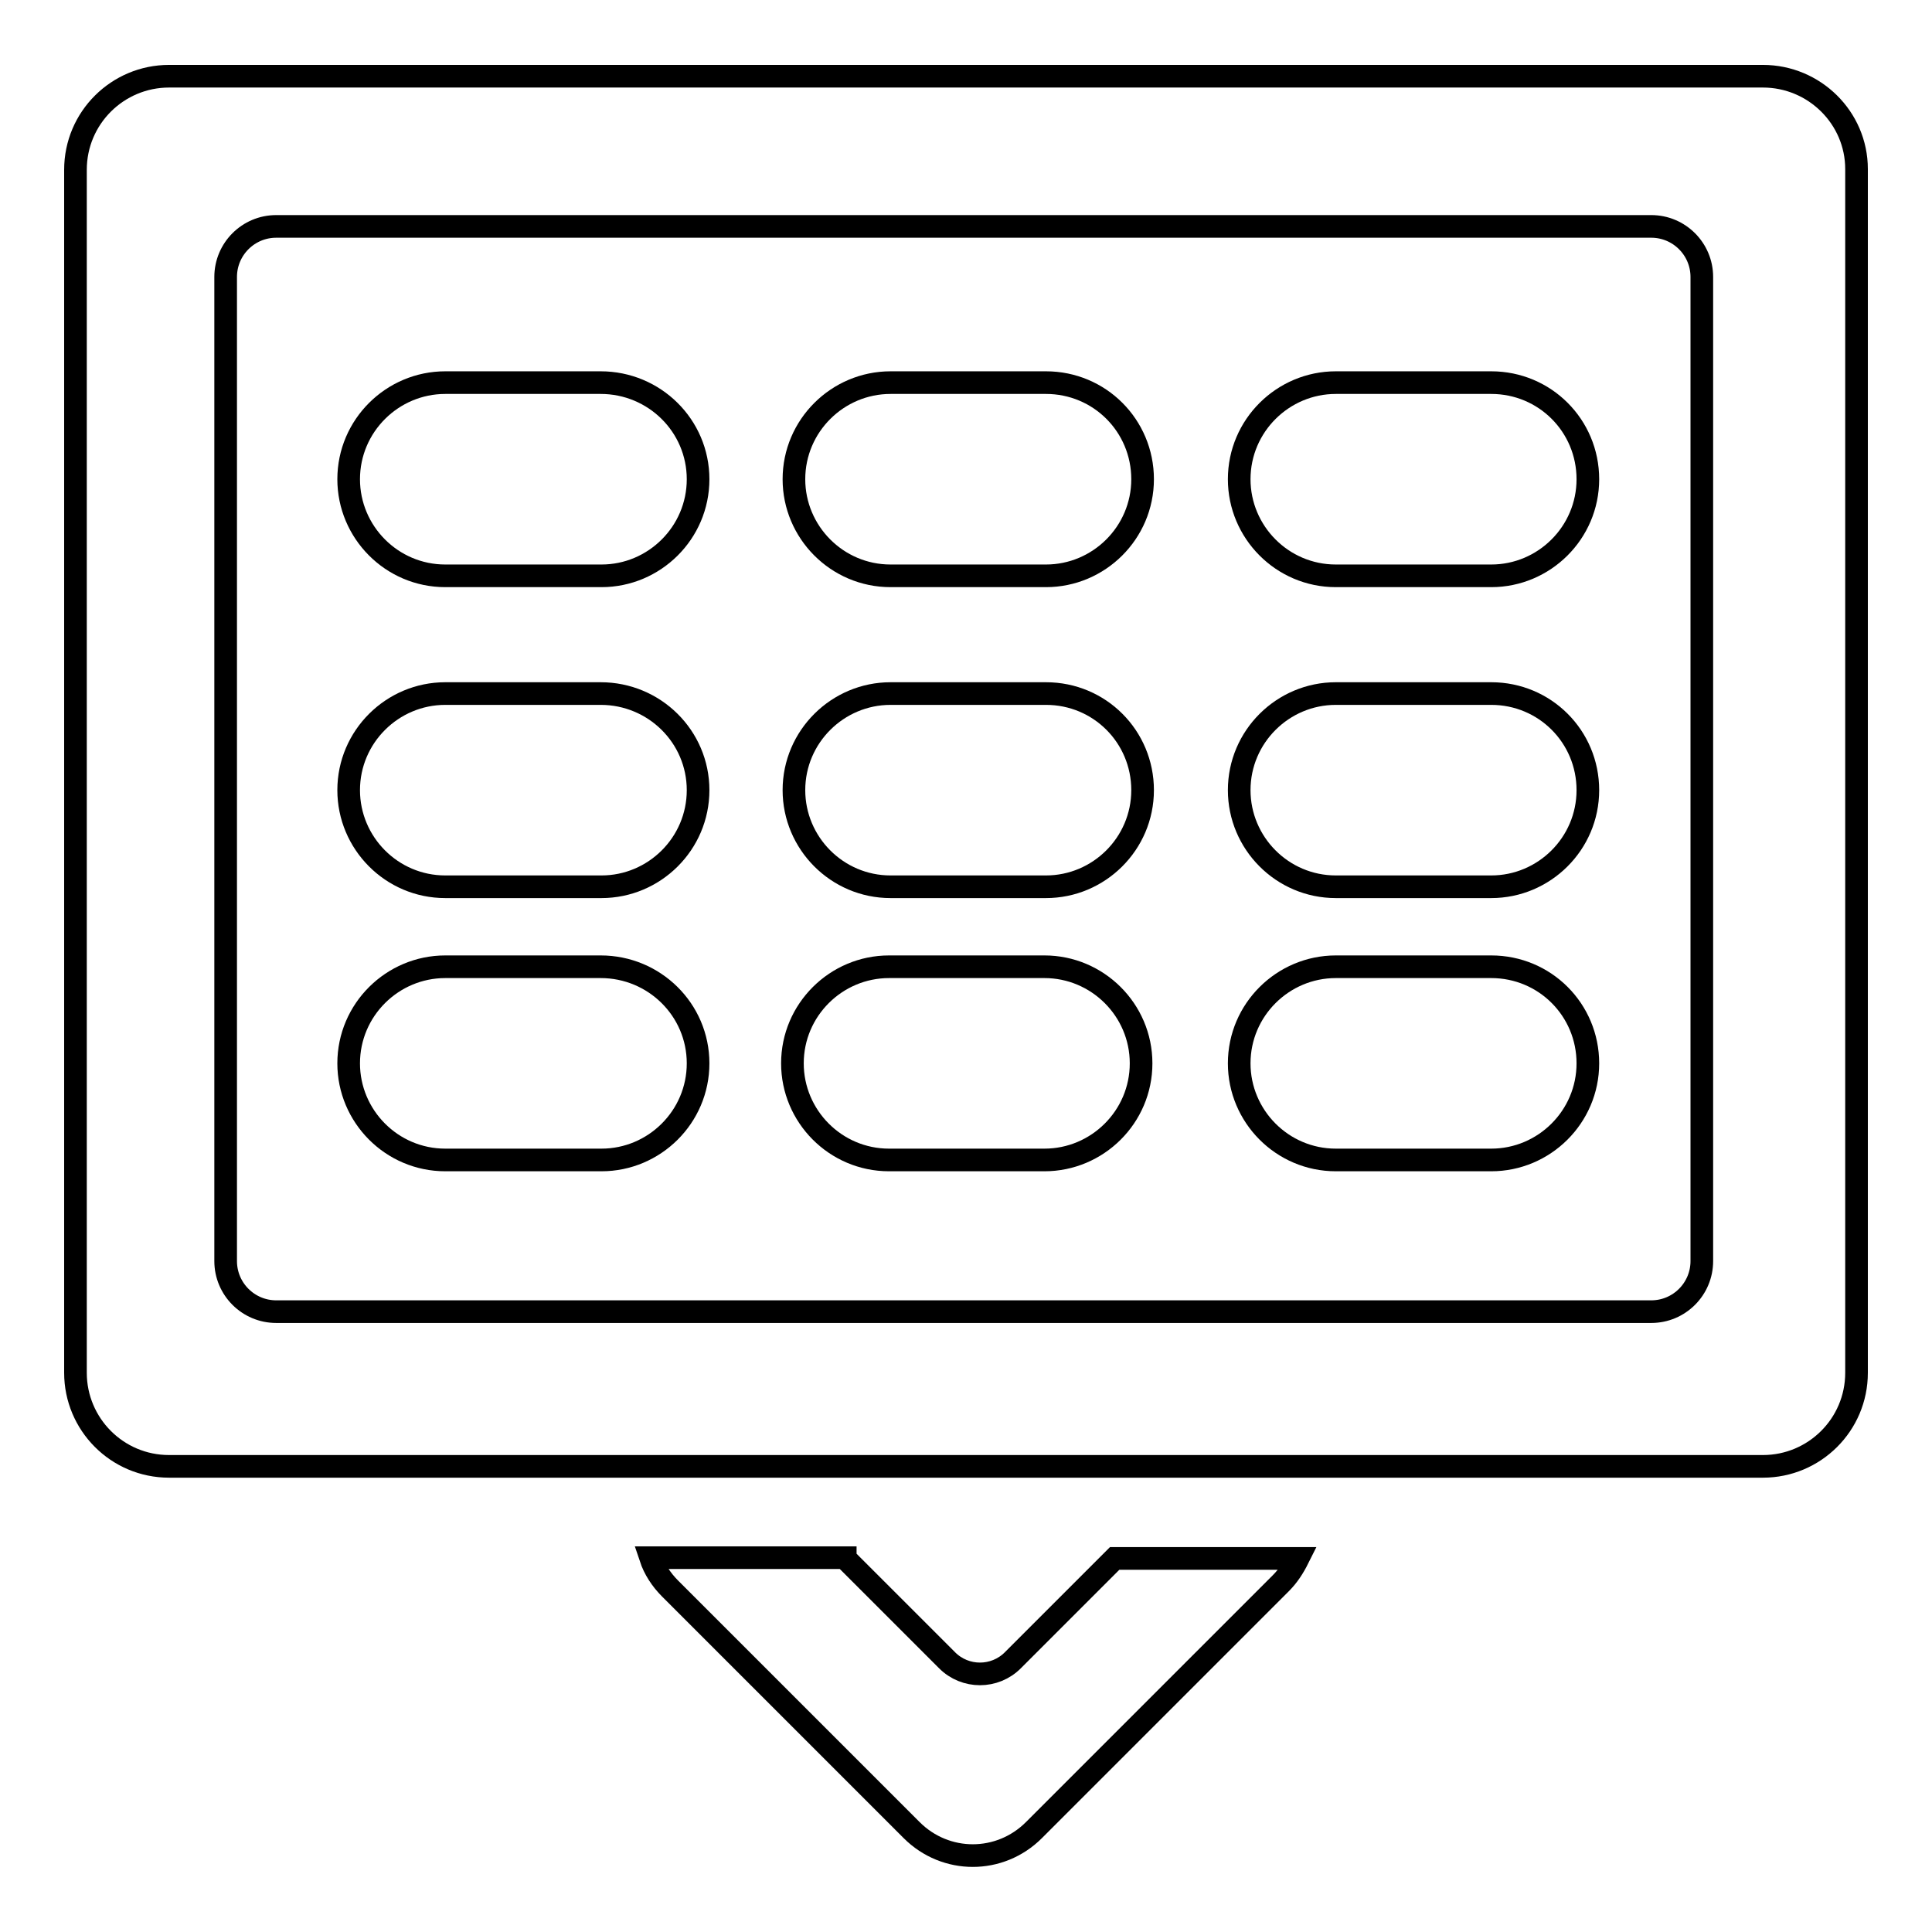 <?xml version="1.0" encoding="utf-8"?>
<!-- Svg Vector Icons : http://www.onlinewebfonts.com/icon -->
<!DOCTYPE svg PUBLIC "-//W3C//DTD SVG 1.1//EN" "http://www.w3.org/Graphics/SVG/1.1/DTD/svg11.dtd">
<svg version="1.1" xmlns="http://www.w3.org/2000/svg" xmlns:xlink="http://www.w3.org/1999/xlink" x="0px" y="0px" viewBox="0 0 256 256" enable-background="new 0 0 256 256" xml:space="preserve">
<g><g><path stroke-width="3" fill-opacity="0" stroke="#000000"  d="M233.6,10.1H22.4c-6.8,0-12.4,5.5-12.4,12.4v159.4c0,6.8,5.5,12.4,12.4,12.4h211.2c6.8,0,12.4-5.5,12.4-12.4V22.4C246,15.6,240.4,10.1,233.6,10.1z M225.5,167.1c0,3.7-3,6.7-6.7,6.7H36.6c-3.7,0-6.7-3-6.7-6.7V36.7c0-3.7,3-6.7,6.7-6.7h182.2c3.7,0,6.7,3,6.7,6.7V167.1z"/><path stroke-width="3" fill-opacity="0" stroke="#000000"  d="M92.5,63.5c0,7.1-5.8,12.8-12.8,12.8H59c-7.1,0-12.8-5.8-12.8-12.8l0,0c0-7.1,5.8-12.8,12.8-12.8h20.6C86.7,50.7,92.5,56.4,92.5,63.5L92.5,63.5z"/><path stroke-width="3" fill-opacity="0" stroke="#000000"  d="M151.4,63.5c0,7.1-5.8,12.8-12.8,12.8H118c-7.1,0-12.8-5.8-12.8-12.8l0,0c0-7.1,5.8-12.8,12.8-12.8h20.6C145.7,50.7,151.4,56.4,151.4,63.5L151.4,63.5z"/><path stroke-width="3" fill-opacity="0" stroke="#000000"  d="M210.4,63.5c0,7.1-5.8,12.8-12.8,12.8H177c-7.1,0-12.8-5.8-12.8-12.8l0,0c0-7.1,5.8-12.8,12.8-12.8h20.6C204.7,50.7,210.4,56.4,210.4,63.5L210.4,63.5z"/><path stroke-width="3" fill-opacity="0" stroke="#000000"  d="M210.4,104.7c0,7.1-5.8,12.8-12.8,12.8H177c-7.1,0-12.8-5.8-12.8-12.8l0,0c0-7.1,5.8-12.8,12.8-12.8h20.6C204.7,91.9,210.4,97.6,210.4,104.7L210.4,104.7z"/><path stroke-width="3" fill-opacity="0" stroke="#000000"  d="M151.4,104.7c0,7.1-5.8,12.8-12.8,12.8H118c-7.1,0-12.8-5.8-12.8-12.8l0,0c0-7.1,5.8-12.8,12.8-12.8h20.6C145.7,91.9,151.4,97.6,151.4,104.7L151.4,104.7z"/><path stroke-width="3" fill-opacity="0" stroke="#000000"  d="M92.5,104.7c0,7.1-5.8,12.8-12.8,12.8H59c-7.1,0-12.8-5.8-12.8-12.8l0,0c0-7.1,5.8-12.8,12.8-12.8h20.6C86.7,91.9,92.5,97.6,92.5,104.7L92.5,104.7z"/><path stroke-width="3" fill-opacity="0" stroke="#000000"  d="M92.5,140.9c0,7.1-5.8,12.8-12.8,12.8H59c-7.1,0-12.8-5.8-12.8-12.8l0,0c0-7.1,5.8-12.8,12.8-12.8h20.6C86.7,128.1,92.5,133.8,92.5,140.9L92.5,140.9z"/><path stroke-width="3" fill-opacity="0" stroke="#000000"  d="M151.2,140.9c0,7.1-5.8,12.8-12.8,12.8h-20.6c-7.1,0-12.8-5.8-12.8-12.8l0,0c0-7.1,5.8-12.8,12.8-12.8h20.6C145.4,128.1,151.2,133.8,151.2,140.9L151.2,140.9z"/><path stroke-width="3" fill-opacity="0" stroke="#000000"  d="M210.4,140.9c0,7.1-5.8,12.8-12.8,12.8H177c-7.1,0-12.8-5.8-12.8-12.8l0,0c0-7.1,5.8-12.8,12.8-12.8h20.6C204.7,128.1,210.4,133.8,210.4,140.9L210.4,140.9z"/><path stroke-width="3" fill-opacity="0" stroke="#000000"  d="M112,206.5c0,0,0.1,0.1,0.2,0.2l13.3,13.3c2.4,2.4,6.3,2.4,8.7,0l13.3-13.3c0,0,0.1-0.1,0.2-0.2h24.3c-0.6,1.2-1.3,2.3-2.3,3.3l-32.7,32.7c-4.5,4.5-11.7,4.5-16.2,0l-32-32c-1.2-1.2-2.1-2.6-2.6-4.1H112L112,206.5z"/></g></g>
</svg>